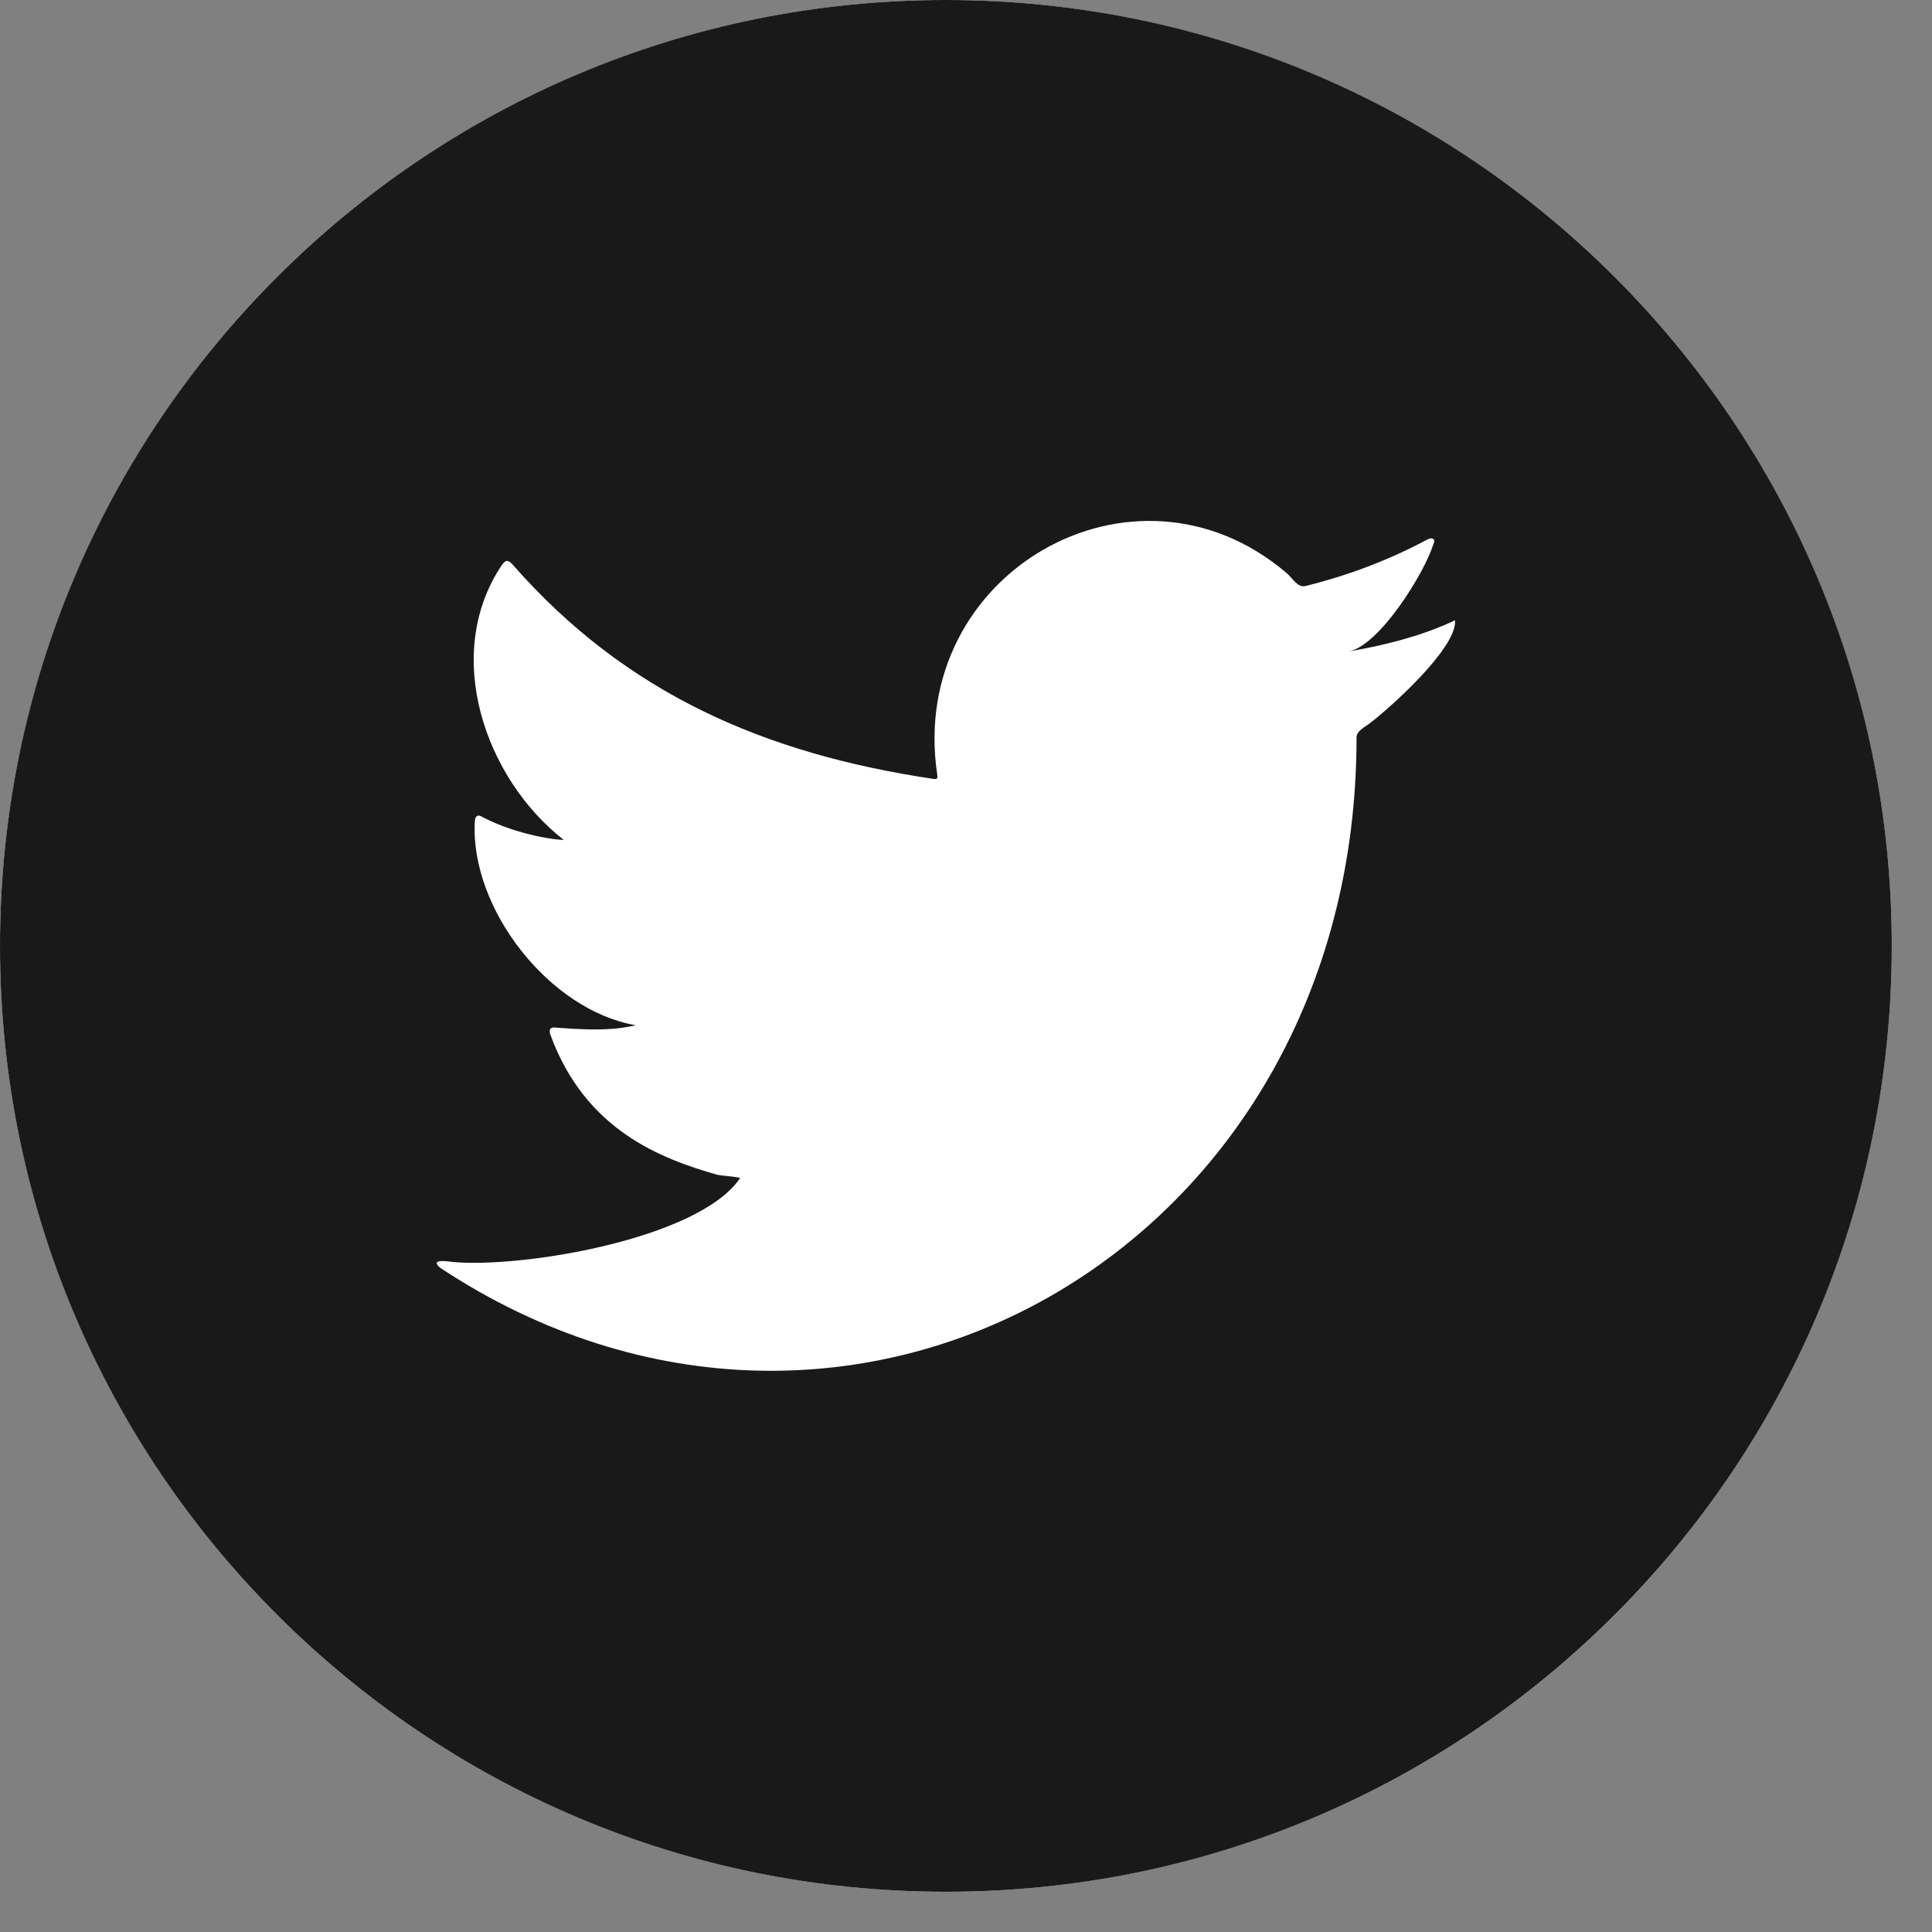<svg width="34" height="34" viewBox="0 0 34 34" fill="none" xmlns="http://www.w3.org/2000/svg">
<rect x="0" y="0" width="34" height="34" fill="#808080" stroke="none"/>
<circle cx="16.646" cy="16.646" r="16.646" fill="white"/>
<path d="M16.646 0C25.839 0 33.292 7.452 33.292 16.646C33.292 25.839 25.839 33.292 16.646 33.292C7.452 33.292 0 25.839 0 16.646C0 7.452 7.452 0 16.646 0Z" fill="#19191A"/>
<path d="M25.539 10.948C24.97 11.205 24.343 11.362 23.729 11.465C24.269 11.374 25.07 10.083 25.225 9.577C25.271 9.484 25.204 9.451 25.125 9.491C24.44 9.858 23.73 10.125 22.975 10.313C22.834 10.348 22.748 10.172 22.639 10.082C19.959 7.801 15.972 10.088 16.492 13.62C16.504 13.706 16.497 13.718 16.418 13.706C13.466 13.266 11.018 12.209 9.03 9.945C8.944 9.846 8.897 9.847 8.826 9.952C7.78 11.521 8.535 13.7 9.919 14.779C9.86 14.791 9.138 14.713 8.493 14.38C8.407 14.325 8.364 14.356 8.356 14.454C8.269 15.988 9.667 17.781 11.189 18.043C10.902 18.105 10.609 18.15 9.79 18.085C9.688 18.066 9.649 18.117 9.688 18.215C10.303 19.892 11.631 20.391 12.626 20.675C12.759 20.698 12.892 20.699 13.026 20.73C12.299 21.811 9.157 22.326 7.949 22.207C7.865 22.194 7.55 22.151 7.753 22.316C14.932 27.049 23.873 21.984 23.873 12.981C23.873 12.865 24.009 12.801 24.091 12.74C24.465 12.459 25.606 11.429 25.606 10.948C25.606 10.9 25.612 10.915 25.539 10.948Z" fill="white"/>
</svg>
